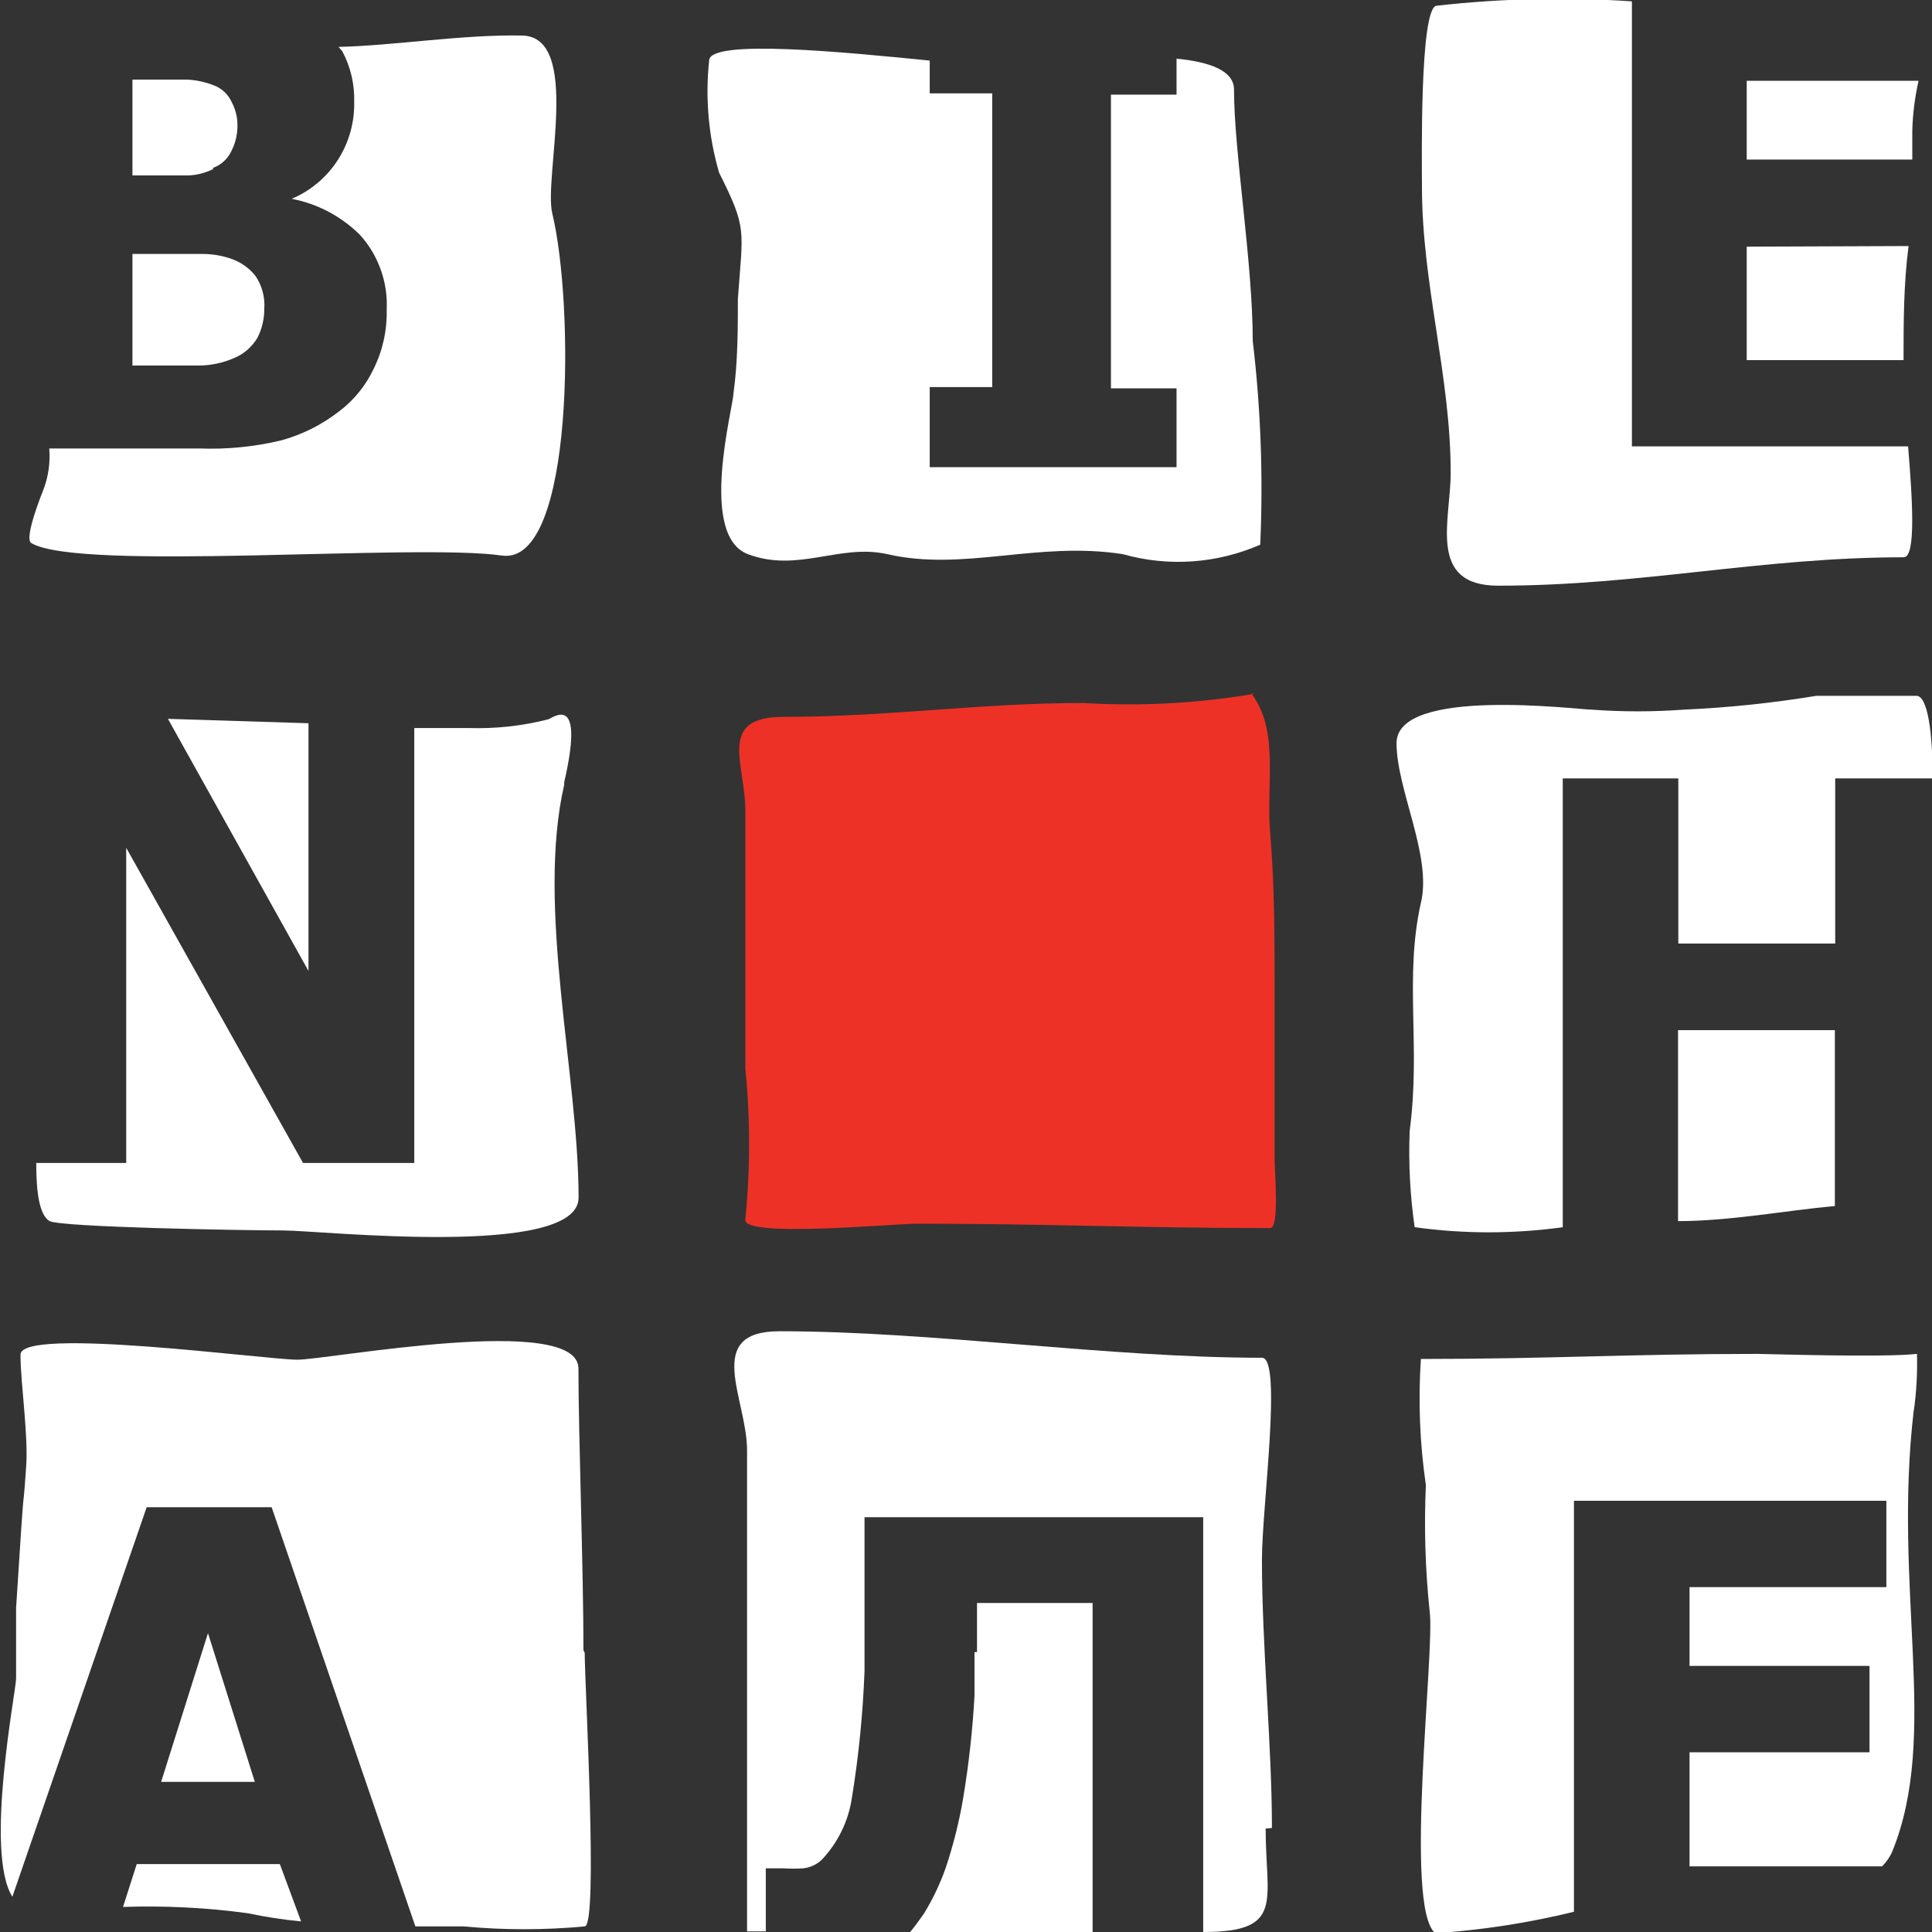<svg width="40" height="40" viewBox="0 0 40 40" fill="none" xmlns="http://www.w3.org/2000/svg">
<rect x="0" y="0" width="40" height="40" fill="#333333" stroke="none"/>
<g clip-path="url(#clip0_1326_1865)">
<mask id="mask0_1326_1865" style="mask-type:luminance" maskUnits="userSpaceOnUse" x="-9" y="-10" width="58" height="59">
<path d="M48.82 -9.25H-8.812V48.538H48.82V-9.25Z" fill="white"/>
</mask>
<g mask="url(#mask0_1326_1865)">
<path fill-rule="evenodd" clip-rule="evenodd" d="M26.001 14.359C24.826 14.561 23.633 14.627 22.444 14.555C20.27 14.555 18.394 14.842 16.221 14.842C14.837 14.842 15.432 15.808 15.432 16.787C15.432 18.536 15.432 20.376 15.432 22.125C15.535 23.162 15.535 24.206 15.432 25.244C15.341 25.635 18.498 25.335 18.989 25.335C21.654 25.335 23.634 25.426 26.299 25.426C26.493 25.426 26.389 24.265 26.389 23.978C26.389 23.691 26.389 22.999 26.389 22.32C26.389 21.642 26.389 20.767 26.389 20.376C26.389 19.41 26.389 18.34 26.299 17.27C26.208 16.2 26.493 15.142 25.91 14.359" fill="#EE3126"/>
<path fill-rule="evenodd" clip-rule="evenodd" d="M2.742 7.568H2.833H4.126C4.376 7.565 4.622 7.512 4.851 7.411C5.051 7.328 5.218 7.181 5.33 6.994C5.424 6.808 5.473 6.602 5.472 6.393C5.489 6.153 5.425 5.914 5.291 5.715C5.154 5.542 4.97 5.415 4.76 5.349C4.568 5.285 4.367 5.255 4.165 5.258H2.742V7.568Z" fill="white"/>
<path fill-rule="evenodd" clip-rule="evenodd" d="M11.434 4.417C11.253 3.673 12.042 0.762 10.813 0.736C9.584 0.71 8.161 0.945 7.01 0.971L7.088 1.063C7.258 1.383 7.343 1.743 7.333 2.107C7.343 2.534 7.224 2.954 6.994 3.313C6.763 3.671 6.43 3.951 6.04 4.116C6.572 4.218 7.063 4.477 7.45 4.86C7.64 5.069 7.787 5.314 7.882 5.581C7.978 5.847 8.02 6.13 8.006 6.413C8.016 6.839 7.923 7.26 7.734 7.64C7.571 7.985 7.327 8.286 7.023 8.515C6.669 8.791 6.264 8.995 5.833 9.115C5.274 9.25 4.699 9.307 4.125 9.285H1.02C1.044 9.582 1 9.881 0.891 10.159C0.891 10.159 0.49 11.138 0.645 11.242C1.641 11.842 8.614 11.242 10.399 11.503C11.9 11.699 11.887 6.283 11.434 4.417Z" fill="white"/>
<path fill-rule="evenodd" clip-rule="evenodd" d="M4.411 3.476C4.497 3.444 4.576 3.396 4.642 3.333C4.709 3.27 4.762 3.194 4.799 3.11C4.881 2.944 4.921 2.76 4.916 2.575C4.914 2.416 4.874 2.259 4.799 2.118C4.763 2.037 4.711 1.964 4.647 1.904C4.582 1.843 4.507 1.796 4.424 1.766C4.246 1.695 4.058 1.656 3.868 1.648H2.742V3.632H3.04H3.906C4.082 3.624 4.253 3.579 4.411 3.502" fill="white"/>
<path fill-rule="evenodd" clip-rule="evenodd" d="M34.742 25.282C35.816 25.282 36.98 25.061 37.989 24.969V21.328H34.742V25.282Z" fill="white"/>
<path fill-rule="evenodd" clip-rule="evenodd" d="M32.355 16.116H34.748V19.535H37.996V16.116H40.014C40.014 15.163 39.91 14.406 39.677 14.406C38.992 14.406 38.267 14.406 37.608 14.406C36.695 14.556 35.775 14.652 34.852 14.693C34.223 14.739 33.592 14.739 32.963 14.693C32.666 14.693 28.914 14.21 28.914 15.385C28.914 16.351 29.651 17.721 29.419 18.687C29.069 20.253 29.419 21.649 29.186 23.411C29.159 24.078 29.194 24.747 29.289 25.408C30.306 25.549 31.338 25.549 32.355 25.408V16.116Z" fill="white"/>
<path fill-rule="evenodd" clip-rule="evenodd" d="M5.794 38.594H2.831L2.547 39.481C3.411 39.452 4.277 39.495 5.134 39.612C5.497 39.689 5.864 39.745 6.234 39.781L5.794 38.594Z" fill="white"/>
<path fill-rule="evenodd" clip-rule="evenodd" d="M3.336 36.892H5.276L4.306 33.812L3.336 36.892Z" fill="white"/>
<path fill-rule="evenodd" clip-rule="evenodd" d="M12.08 34.167C12.08 32.51 11.976 29.704 11.976 28.334C11.976 27.172 6.802 28.151 6.155 28.151C5.508 28.151 0.424 27.459 0.424 28.047C0.424 28.634 0.592 29.73 0.54 30.383C0.45 31.688 0.54 30.03 0.333 33.293C0.333 33.88 0.333 34.167 0.333 34.755C0.333 35.003 -0.326 38.344 0.256 39.27L3.037 31.205H5.624L8.6 39.884H9.596C10.431 39.962 11.271 39.962 12.106 39.884C12.39 39.884 12.106 34.898 12.106 34.22" fill="white"/>
<path fill-rule="evenodd" clip-rule="evenodd" d="M20.176 34.205C20.176 34.519 20.176 34.819 20.176 35.106C20.137 35.815 20.059 36.52 19.943 37.22C19.86 37.712 19.739 38.196 19.581 38.669C19.464 39.002 19.312 39.321 19.128 39.621C19.025 39.765 18.934 39.895 18.844 40H22.621V33.188H20.228C20.228 33.553 20.228 33.892 20.228 34.205" fill="white"/>
<path fill-rule="evenodd" clip-rule="evenodd" d="M26.334 37.846C26.334 36.137 26.127 34.101 26.127 32.287C26.127 31.217 26.553 28.111 26.127 28.111C22.944 28.111 19.309 27.562 16.14 27.562C14.548 27.562 15.467 28.959 15.467 30.029C15.467 32.287 15.467 34.323 15.467 36.554C15.467 37.089 15.467 39.739 15.467 39.987H15.855V38.682H16.23C16.364 38.69 16.498 38.69 16.631 38.682C16.771 38.666 16.902 38.607 17.006 38.512C17.348 38.155 17.57 37.698 17.64 37.207C17.78 36.343 17.866 35.471 17.899 34.597C17.899 34.075 17.899 33.618 17.899 33.2C17.899 32.783 17.899 32.196 17.899 31.412H24.911V40C26.605 40 26.204 39.36 26.204 37.859" fill="white"/>
<path fill-rule="evenodd" clip-rule="evenodd" d="M39.624 29.206C39.678 28.817 39.7 28.424 39.689 28.031C38.965 28.11 36.571 28.031 36.39 28.031C33.725 28.031 32.082 28.136 29.418 28.136C29.36 29.007 29.395 29.882 29.521 30.746C29.482 31.616 29.508 32.489 29.599 33.356C29.715 34.165 29.055 39.477 29.715 40.025C30.683 39.96 31.644 39.812 32.587 39.581V31.072H39.055V32.86H34.98V34.491H38.706V36.279H34.98V38.641H38.965C39.059 38.549 39.134 38.438 39.185 38.315C40.155 35.901 39.185 32.925 39.624 29.18" fill="white"/>
<path fill-rule="evenodd" clip-rule="evenodd" d="M6.387 14.974L3.477 14.883L6.387 20.103V14.974Z" fill="white"/>
<path fill-rule="evenodd" clip-rule="evenodd" d="M11.681 16.196C12.082 14.46 11.552 14.786 11.358 14.891C10.817 15.03 10.26 15.091 9.702 15.073H8.577V24.078H6.274L2.613 17.553V24.078H0.75C0.75 24.692 0.815 25.148 1.022 25.279C1.229 25.409 5.071 25.475 5.86 25.475C6.649 25.475 11.979 26.062 11.979 24.796C11.979 22.277 11.099 18.78 11.681 16.248" fill="white"/>
<path fill-rule="evenodd" clip-rule="evenodd" d="M36.164 5.107V7.456H39.411C39.411 6.686 39.411 5.89 39.515 5.094L36.164 5.107Z" fill="white"/>
<path fill-rule="evenodd" clip-rule="evenodd" d="M36.164 3.303H39.592C39.592 3.107 39.592 2.899 39.592 2.703C39.602 2.356 39.645 2.01 39.722 1.672H36.164V3.303Z" fill="white"/>
<path fill-rule="evenodd" clip-rule="evenodd" d="M33.787 9.242V0.028C32.437 -0.063 31.082 -0.033 29.738 0.119C29.389 0.184 29.44 3.382 29.44 3.865C29.44 5.901 30.035 7.78 30.035 9.79C30.035 10.768 29.544 12.126 31.018 12.126C33.981 12.126 36.452 11.538 39.414 11.538C39.673 11.538 39.595 10.338 39.505 9.242H33.787Z" fill="white"/>
<path fill-rule="evenodd" clip-rule="evenodd" d="M25.937 7.075C25.937 5.417 25.549 3.159 25.549 1.854C25.549 1.463 25.045 1.28 24.359 1.215V1.959H23.001V8.04H24.359V9.672H19.249V8.014H20.543V1.933H19.249V1.254C17.528 1.084 14.682 0.797 14.682 1.254C14.599 2.035 14.669 2.824 14.889 3.577C15.472 4.739 15.381 4.739 15.277 6.187C15.277 6.761 15.277 7.492 15.187 8.132C15.187 8.419 14.45 11.081 15.484 11.473C16.519 11.864 17.386 11.251 18.369 11.473C19.96 11.838 21.474 11.198 23.246 11.473C24.189 11.74 25.194 11.67 26.092 11.277C26.154 9.87 26.103 8.46 25.937 7.061" fill="white"/>
</g>
</g>
<defs>
<clipPath id="clip0_1326_1865">
<rect width="40" height="40" fill="white"/>
</clipPath>
</defs>
</svg>
